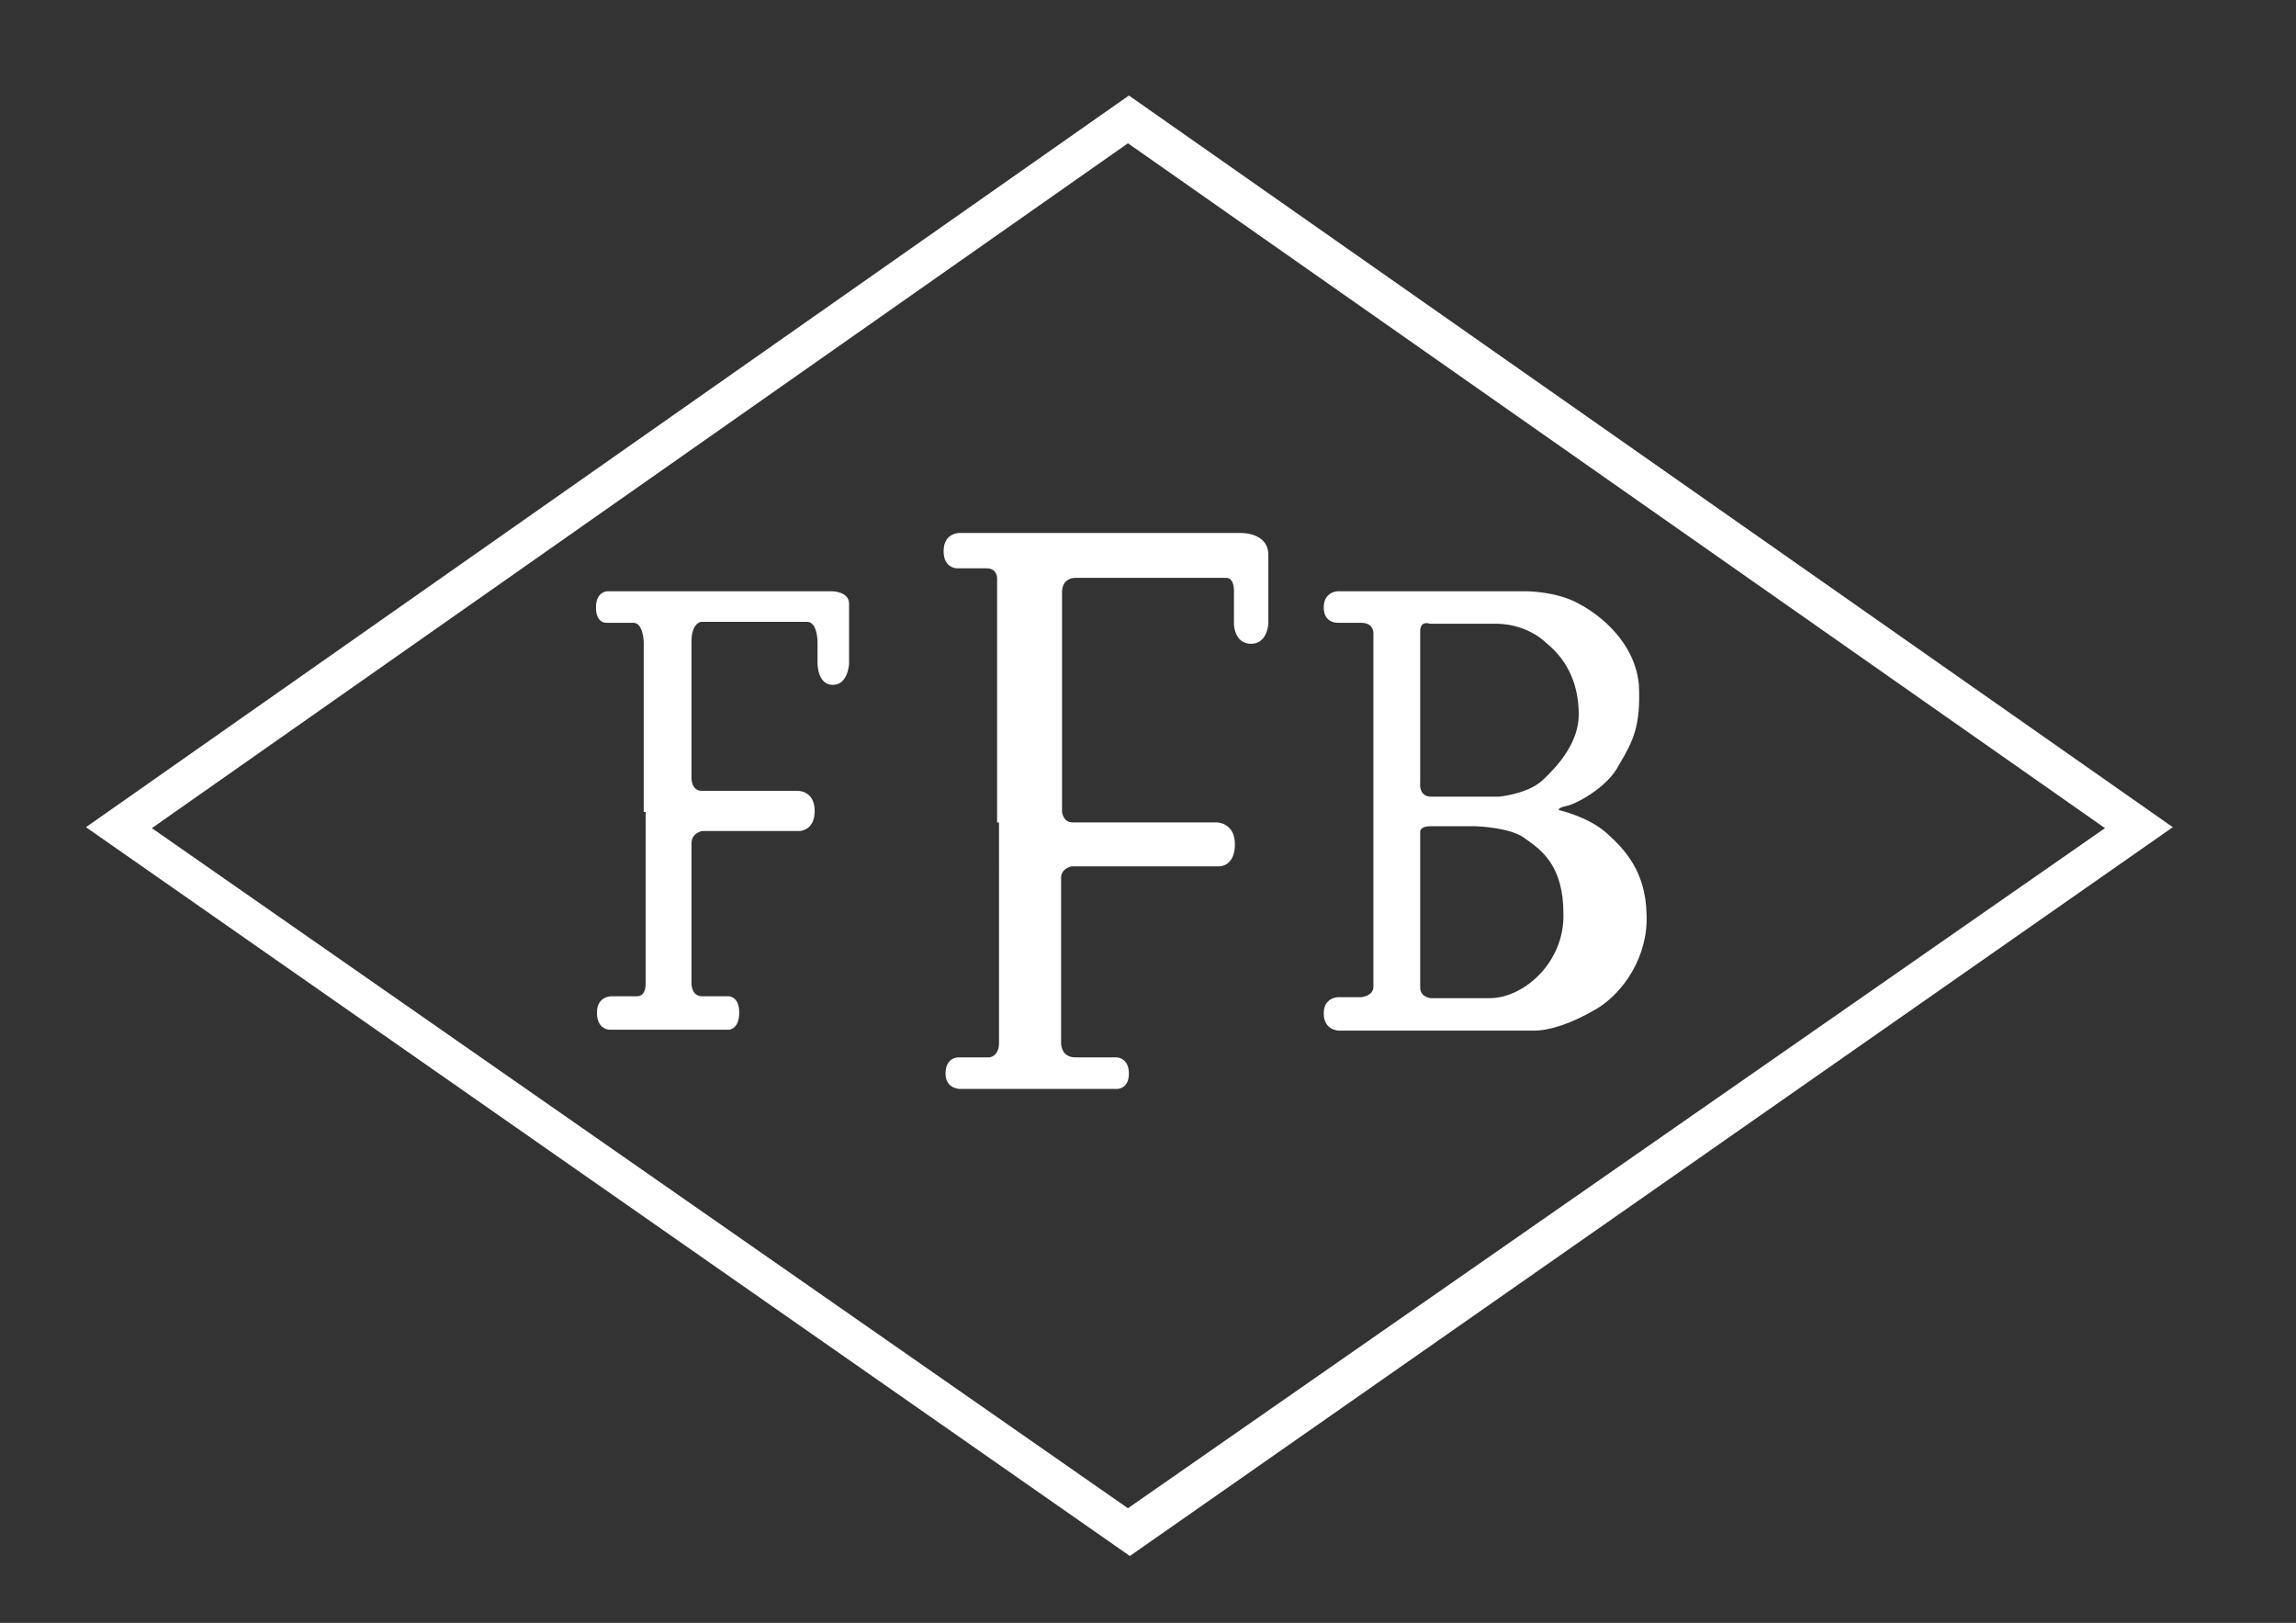 <?xml version="1.0" encoding="utf-8"?>
<!-- Generator: Adobe Illustrator 25.2.1, SVG Export Plug-In . SVG Version: 6.00 Build 0)  -->
<svg version="1.1" id="Capa_1" xmlns="http://www.w3.org/2000/svg" xmlns:xlink="http://www.w3.org/1999/xlink" x="0px" y="0px"
	 viewBox="0 0 240.4 169.9" style="enable-background:new 0 0 240.4 169.9;" xml:space="preserve">
<rect x="0" y="0" width="240.4" height="169.9" fill="#333333" stroke="none"/>
<style type="text/css">
	.st0{fill:#FFFFFF;}
</style>
<path class="st0" d="M118.2,10L9,86.6l109.3,76.3l109.2-76.3L118.2,10z M118.1,157.9L15.9,86.7L118.1,15l102.3,71.7L118.1,157.9z"/>
<path class="st0" d="M67.4,85V67.3c0,0,0-2.1-1.1-2.1h-2.8c0,0-1.1,0.1-1.1-1.6c0-1.7,1.2-1.7,1.2-1.7h23.5c0,0,1.8,0,1.8,1.3v6.3
	c0,0-0.1,2.2-1.7,2.2s-1.6-2.2-1.6-2.2v-2.3c0,0,0-2.1-1.1-2.1H73.9h-0.5c0,0-1,0.1-1,2.1v14.3c0,0,0,1.3,1.1,1.3h10.1
	c0,0,1.7,0,1.7,2.1S83.7,87,83.7,87H73.5c0,0-1.1,0.2-1.1,1.3V103c0,0,0,1.3,1.1,1.3h2.8c0,0,1.1,0,1.1,1.7c0,1.8-1.1,1.8-1.1,1.8
	H63.8c0,0-1.3,0-1.3-1.8c0-1.7,1.5-1.7,1.5-1.7h2.7c0,0,0.9,0.1,0.9-1.3V85H67.4z"/>
<path class="st0" d="M104.4,86.1V60.5c0,0,0-1-1.1-1h-3c0,0-1.5,0.1-1.5-1.8c0-1.9,1.6-1.9,1.6-1.9h29.5c0,0,2.9-0.1,2.9,2.3v7.2
	c0,0-0.1,2.1-1.8,2.1c-1.8,0-1.8-2.1-1.8-2.1V62c0,0,0.1-1.5-0.8-1.5h-15.9c0,0-1.3,0-1.3,1.5v23c0,0,0.1,1.1,1.1,1.1h15.1
	c0,0,1.9,0,1.9,2.3s-1.6,2.3-1.6,2.3h-15.5c0,0-1.1,0.2-1.1,1.2v17.2c0,0-0.1,1.6,1.5,1.6h4.3c0,0,1.3,0,1.3,1.7
	c0,1.6-1.2,1.6-1.2,1.6h-16.5c0,0-1.5,0-1.5-1.6c0-1.7,1.3-1.7,1.3-1.7h3.3c0,0,1-0.1,1-1.5V86.1H104.4z"/>
<path class="st0" d="M168.2,87.2c-1.9-1.7-5-2.4-5-2.4s-0.1-0.2,0.7-0.4c0.9-0.1,4.4-1.9,5.6-4.3c1.5-2.5,2.3-4.1,2.1-8.4
	c-0.4-4.4-4-7.3-6.3-8.5c-2.3-1.3-5.5-1.3-5.5-1.3h-19.7c0,0-1.5,0-1.5,1.7c0,1.7,1.5,1.6,1.5,1.6h2.4c1.5,0,1.3,1.3,1.3,1.3v19.9
	v16.9c0,1-1.3,1.1-1.3,1.1h-2.4c0,0-1.5,0-1.5,1.7c0,1.8,1.6,1.8,1.6,1.8h20.4c1.6,0,3.9-0.7,6.6-2.3c2.8-1.7,5.4-5.5,5.2-9.9
	C172.3,91.2,170.1,88.9,168.2,87.2 M148.7,81.9V66.1c0-1.2,1-0.8,1-0.8h6.9c0.5,0,3.2,0,5.4,2.1c2.3,1.9,3.3,4.5,3.3,7.4
	s-2.1,5.3-3.7,6.8c-1.5,1.5-4.6,1.8-4.6,1.8h-7.3C148.5,83.3,148.7,81.9,148.7,81.9 M156,104.5h-6.2c0,0-1.1-0.1-1.1-1.1V87.1
	c0,0-0.1-0.6,1.1-0.6h4.7c0,0,3.7,0.1,5.2,1.3c1.7,1.2,4,2.8,4,7.9C163.8,100.8,159.5,104.5,156,104.5"/>
</svg>
